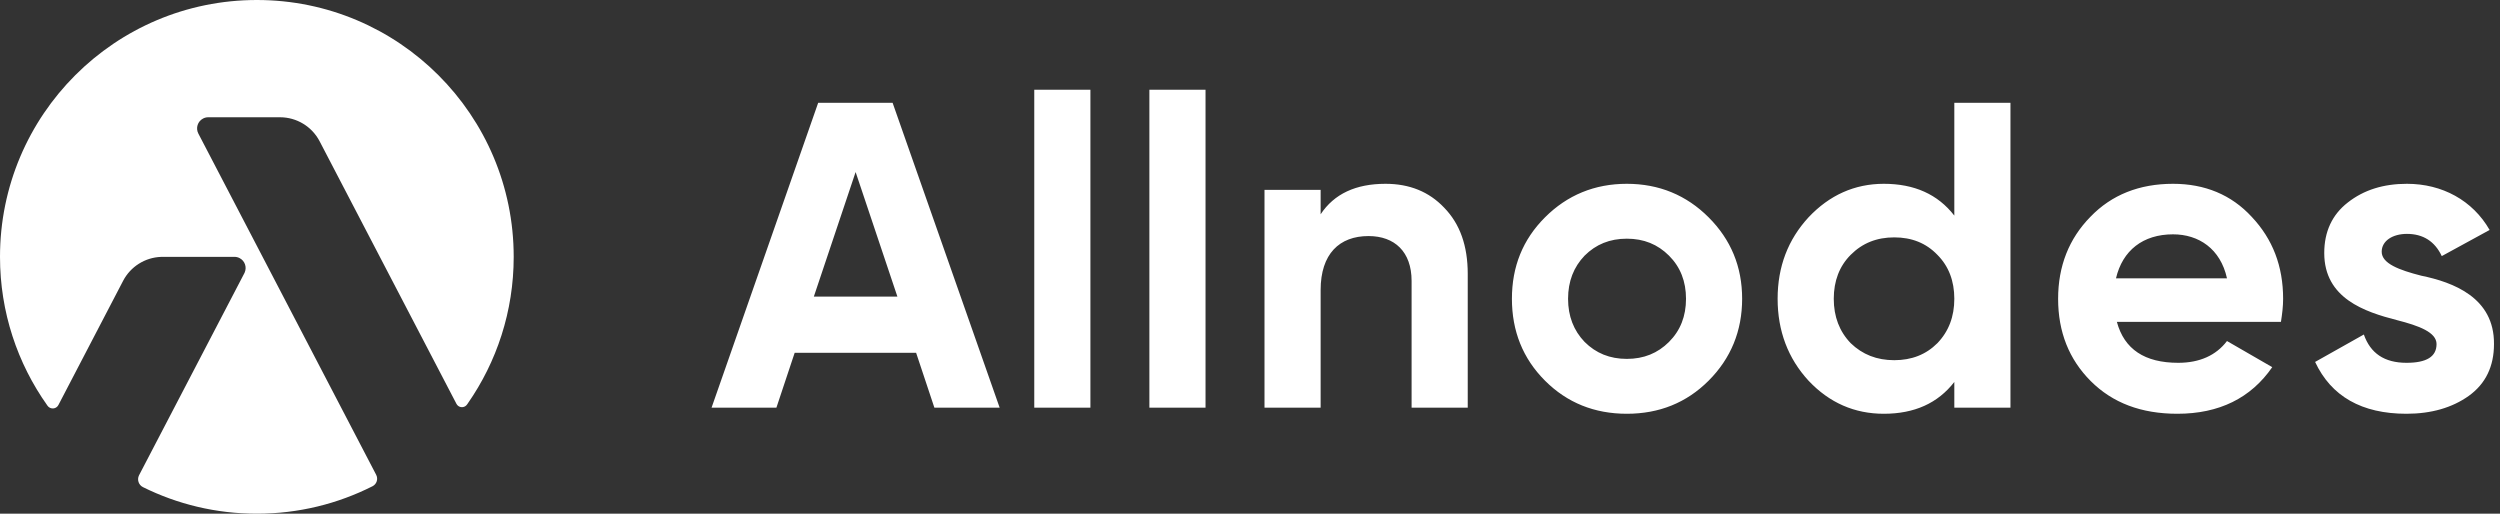 <svg width="146" height="30" viewBox="0 0 146 30" fill="none" xmlns="http://www.w3.org/2000/svg">
<rect x="0" y="0" width="146" height="30" fill="#333333" stroke="none"/>
<path fill-rule="evenodd" clip-rule="evenodd" d="M15 0C23.284 0 30 6.716 30 15C30 18.186 29.007 21.139 27.314 23.568C27.301 23.587 27.287 23.606 27.272 23.627C27.157 23.79 26.931 23.828 26.768 23.712C26.722 23.679 26.683 23.636 26.657 23.585C24.881 20.177 22.218 15.066 18.666 8.251C18.217 7.389 17.325 6.848 16.353 6.848H12.162C12.057 6.848 11.954 6.873 11.861 6.922C11.541 7.088 11.417 7.482 11.584 7.801C16.198 16.655 19.658 23.295 21.965 27.721C21.966 27.724 21.968 27.726 21.969 27.729C22.095 27.971 22.001 28.268 21.76 28.394L21.754 28.397C19.724 29.422 17.43 30 15 30C12.612 30 10.354 29.442 8.35 28.449C8.096 28.323 7.992 28.015 8.118 27.76C8.12 27.757 8.121 27.754 8.123 27.751L8.125 27.746C9.491 25.125 11.539 21.195 14.271 15.954L14.292 15.908C14.425 15.597 14.298 15.232 13.994 15.074C13.9 15.025 13.797 15 13.692 15H9.502L9.408 15.002C8.472 15.035 7.623 15.569 7.188 16.403C5.509 19.626 4.249 22.043 3.41 23.654C3.315 23.836 3.09 23.906 2.909 23.811C2.857 23.785 2.812 23.746 2.778 23.698C2.771 23.689 2.765 23.68 2.758 23.671C1.021 21.222 0 18.23 0 15C0 6.716 6.716 0 15 0Z" fill="white"/>
<path d="M58.38 23.808H54.568L53.501 20.603H46.409L45.342 23.808H41.555L47.782 6.003H52.128L58.38 23.808ZM49.968 10.047L47.528 17.322H52.408L49.968 10.047ZM63.68 23.808H60.401V5.24H63.68V23.808ZM70.403 23.808H67.124V5.24H70.403V23.808ZM80.912 10.734C82.31 10.734 83.454 11.192 84.344 12.133C85.259 13.074 85.716 14.346 85.716 15.999V23.808H82.437V16.406C82.437 14.702 81.446 13.786 79.921 13.786C78.218 13.786 77.125 14.829 77.125 16.94V23.808H73.847V11.09H77.125V12.515C77.913 11.319 79.184 10.734 80.912 10.734ZM99.784 22.231C98.488 23.528 96.887 24.164 95.006 24.164C93.125 24.164 91.524 23.528 90.228 22.231C88.931 20.933 88.296 19.331 88.296 17.449C88.296 15.567 88.931 13.99 90.228 12.693C91.524 11.396 93.125 10.734 95.006 10.734C96.887 10.734 98.488 11.396 99.784 12.693C101.081 13.99 101.741 15.567 101.741 17.449C101.741 19.331 101.081 20.933 99.784 22.231ZM92.54 19.967C93.201 20.628 94.015 20.959 95.006 20.959C95.997 20.959 96.811 20.628 97.471 19.967C98.132 19.306 98.463 18.466 98.463 17.449C98.463 16.431 98.132 15.592 97.471 14.931C96.811 14.27 95.997 13.939 95.006 13.939C94.015 13.939 93.201 14.27 92.54 14.931C91.905 15.592 91.575 16.431 91.575 17.449C91.575 18.466 91.905 19.306 92.54 19.967ZM114.132 12.591V6.003H117.411V23.808H114.132V22.307C113.166 23.553 111.794 24.164 110.014 24.164C108.312 24.164 106.837 23.528 105.617 22.231C104.423 20.933 103.813 19.331 103.813 17.449C103.813 15.567 104.423 13.99 105.617 12.693C106.837 11.396 108.312 10.734 110.014 10.734C111.794 10.734 113.166 11.345 114.132 12.591ZM108.083 20.043C108.769 20.705 109.608 21.035 110.624 21.035C111.641 21.035 112.48 20.705 113.141 20.043C113.802 19.357 114.132 18.492 114.132 17.449C114.132 16.406 113.802 15.541 113.141 14.88C112.48 14.193 111.641 13.863 110.624 13.863C109.608 13.863 108.769 14.193 108.083 14.88C107.422 15.541 107.092 16.406 107.092 17.449C107.092 18.492 107.422 19.357 108.083 20.043ZM133.207 18.797H123.625C124.057 20.399 125.252 21.188 127.209 21.188C128.454 21.188 129.42 20.756 130.056 19.916L132.699 21.442C131.453 23.248 129.598 24.164 127.158 24.164C125.048 24.164 123.371 23.528 122.1 22.256C120.829 20.984 120.194 19.382 120.194 17.449C120.194 15.541 120.829 13.939 122.075 12.667C123.32 11.37 124.947 10.734 126.904 10.734C128.759 10.734 130.31 11.37 131.504 12.667C132.724 13.964 133.334 15.541 133.334 17.449C133.334 17.881 133.283 18.314 133.207 18.797ZM123.574 16.253H130.056C129.674 14.524 128.403 13.685 126.904 13.685C125.15 13.685 123.956 14.626 123.574 16.253ZM139.091 14.702C139.091 15.389 140.108 15.77 141.404 16.101C143.259 16.482 145.674 17.373 145.649 20.094C145.649 21.391 145.166 22.409 144.174 23.121C143.209 23.808 141.989 24.164 140.54 24.164C137.922 24.164 136.143 23.146 135.202 21.137L138.049 19.535C138.43 20.628 139.244 21.188 140.54 21.188C141.709 21.188 142.294 20.832 142.294 20.094C142.294 19.407 141.277 19.026 139.981 18.695C138.1 18.212 135.736 17.424 135.736 14.778C135.736 13.532 136.194 12.54 137.109 11.828C138.049 11.09 139.193 10.734 140.565 10.734C142.624 10.734 144.403 11.701 145.394 13.43L142.599 14.956C142.192 14.091 141.506 13.659 140.565 13.659C139.727 13.659 139.091 14.066 139.091 14.702Z" fill="white"/>
</svg>
